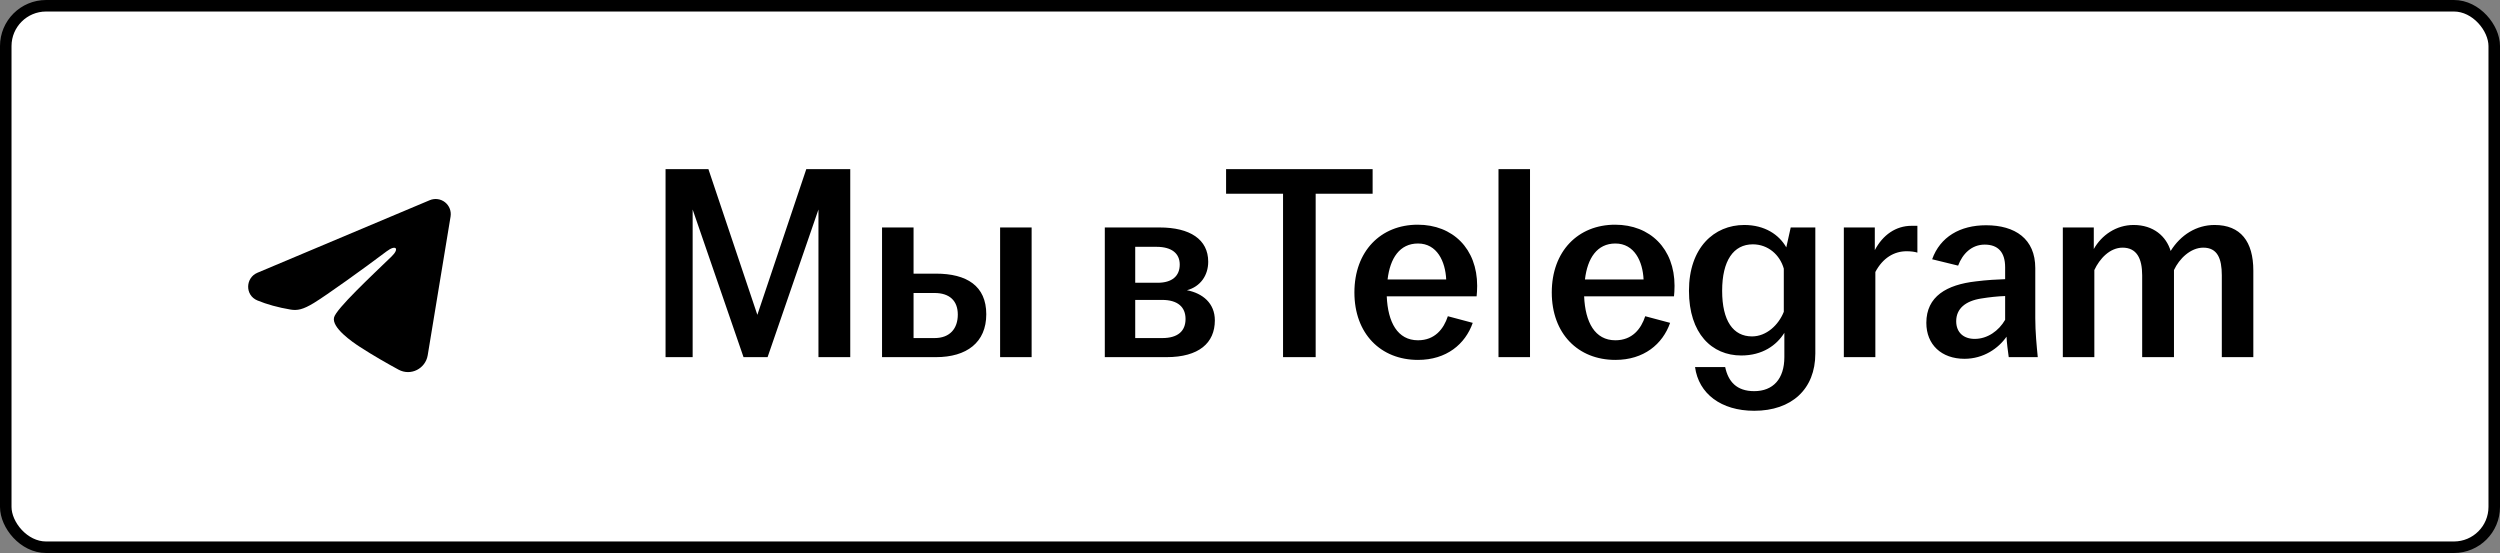 <?xml version="1.0" encoding="UTF-8"?> <svg xmlns="http://www.w3.org/2000/svg" width="217" height="48" viewBox="0 0 217 48" fill="none"><rect x="0" y="0" width="217" height="48" fill="#808080" stroke="none"/> <rect x="0.5" y="0.5" width="216" height="47" rx="3.5" fill="white"></rect> <rect x="0.5" y="0.5" width="216" height="47" rx="3.5" stroke="black"></rect> <path fill-rule="evenodd" clip-rule="evenodd" d="M37.305 17.376C37.521 17.285 37.758 17.254 37.99 17.285C38.223 17.317 38.443 17.41 38.627 17.555C38.811 17.701 38.953 17.893 39.038 18.111C39.123 18.33 39.147 18.568 39.109 18.799L37.125 30.837C36.932 31.998 35.658 32.663 34.593 32.085C33.702 31.601 32.379 30.856 31.189 30.078C30.594 29.689 28.772 28.442 28.996 27.554C29.188 26.796 32.251 23.945 34.001 22.25C34.688 21.584 34.374 21.2 33.563 21.813C31.548 23.333 28.315 25.646 27.246 26.297C26.303 26.871 25.811 26.969 25.223 26.871C24.15 26.692 23.155 26.416 22.343 26.079C21.246 25.624 21.299 24.116 22.342 23.676L37.305 17.376Z" fill="black"></path> <path d="M57.77 31V14.68H61.49L65.738 27.328L69.986 14.68H73.802V31H71.042V18.184L66.626 31H64.538L60.122 18.184V31H57.77ZM76.561 31V19.744H79.297V23.752H81.241C83.905 23.752 85.609 24.808 85.609 27.28C85.609 29.728 83.905 31 81.241 31H76.561ZM79.297 29.344H81.121C82.465 29.344 83.137 28.504 83.137 27.304C83.137 26.104 82.417 25.432 81.121 25.432H79.297V29.344ZM86.809 31V19.744H89.545V31H86.809ZM95.897 31V19.744H100.649C103.289 19.744 104.873 20.776 104.873 22.72C104.873 23.896 104.201 24.88 103.025 25.192C104.393 25.456 105.449 26.32 105.449 27.808C105.449 29.776 104.057 31 101.249 31H95.897ZM98.537 29.344H100.889C102.257 29.344 102.905 28.72 102.905 27.688C102.905 26.656 102.233 26.032 100.865 26.032H98.537V29.344ZM98.537 24.544H100.481C101.729 24.544 102.401 23.968 102.401 22.96C102.401 22 101.705 21.424 100.385 21.424H98.537V24.544ZM111.368 31V16.816H106.424V14.68H119.144V16.816H114.2V31H111.368ZM123.082 31.24C119.842 31.24 117.562 28.96 117.562 25.384C117.562 21.808 119.842 19.504 123.058 19.504C126.106 19.504 128.218 21.592 128.218 24.808C128.218 25.192 128.194 25.48 128.17 25.72H120.37C120.465 27.976 121.306 29.536 123.082 29.536C124.546 29.536 125.314 28.552 125.674 27.448L127.834 28.024C127.186 29.872 125.554 31.24 123.082 31.24ZM120.442 24.256H125.53C125.458 22.696 124.738 21.136 123.082 21.136C121.498 21.136 120.658 22.408 120.442 24.256ZM130.069 31V14.68H132.805V31H130.069ZM140.214 31.24C136.974 31.24 134.694 28.96 134.694 25.384C134.694 21.808 136.974 19.504 140.19 19.504C143.238 19.504 145.35 21.592 145.35 24.808C145.35 25.192 145.326 25.48 145.302 25.72H137.502C137.598 27.976 138.438 29.536 140.214 29.536C141.678 29.536 142.446 28.552 142.806 27.448L144.966 28.024C144.318 29.872 142.686 31.24 140.214 31.24ZM137.574 24.256H142.662C142.59 22.696 141.87 21.136 140.214 21.136C138.63 21.136 137.79 22.408 137.574 24.256ZM152.266 35.656C149.386 35.656 147.442 34.168 147.13 31.864H149.746C150.01 33.112 150.73 33.952 152.266 33.952C153.898 33.952 154.882 32.896 154.882 31V28.888C154.21 29.968 152.986 30.856 151.138 30.856C148.594 30.856 146.602 28.96 146.602 25.24C146.602 21.496 148.786 19.528 151.402 19.528C153.178 19.528 154.426 20.368 155.05 21.472L155.434 19.744H157.57V30.688C157.57 33.784 155.506 35.656 152.266 35.656ZM149.482 25.24C149.482 27.856 150.442 29.2 152.074 29.2C153.322 29.2 154.378 28.216 154.834 27.064V23.32C154.498 22.12 153.466 21.208 152.146 21.208C150.466 21.208 149.482 22.624 149.482 25.24ZM160.045 31V19.744H162.733V21.712C163.429 20.392 164.557 19.6 165.925 19.6H166.429V21.928C166.213 21.856 165.877 21.808 165.493 21.808C164.413 21.808 163.429 22.384 162.781 23.608V31H160.045ZM170.518 31.144C168.526 31.144 167.206 29.92 167.206 28.024C167.206 25.72 168.982 24.712 171.502 24.424C172.438 24.304 173.35 24.256 174.046 24.232V23.2C174.046 21.88 173.422 21.232 172.27 21.232C171.142 21.232 170.35 22.024 169.965 23.056L167.71 22.504C168.406 20.56 170.134 19.552 172.39 19.552C174.91 19.552 176.662 20.728 176.662 23.272V27.616C176.662 28.816 176.782 30.016 176.878 31H174.358C174.286 30.472 174.19 29.776 174.166 29.224C173.47 30.232 172.174 31.144 170.518 31.144ZM169.798 27.88C169.798 28.864 170.446 29.416 171.406 29.416C172.51 29.416 173.493 28.72 174.046 27.76V25.696C173.374 25.72 172.702 25.792 171.958 25.912C170.59 26.128 169.798 26.8 169.798 27.88ZM179.053 31V19.744H181.741V21.616C182.413 20.416 183.685 19.528 185.197 19.528C186.925 19.528 188.029 20.512 188.413 21.784C189.277 20.392 190.645 19.528 192.229 19.528C194.485 19.528 195.589 20.968 195.589 23.488V31H192.853V23.896C192.853 22.432 192.469 21.496 191.245 21.496C190.141 21.496 189.157 22.456 188.701 23.44V31H185.941V23.896C185.941 22.432 185.461 21.496 184.237 21.496C183.133 21.496 182.245 22.456 181.789 23.44V31H179.053Z" fill="black"></path> </svg> 
